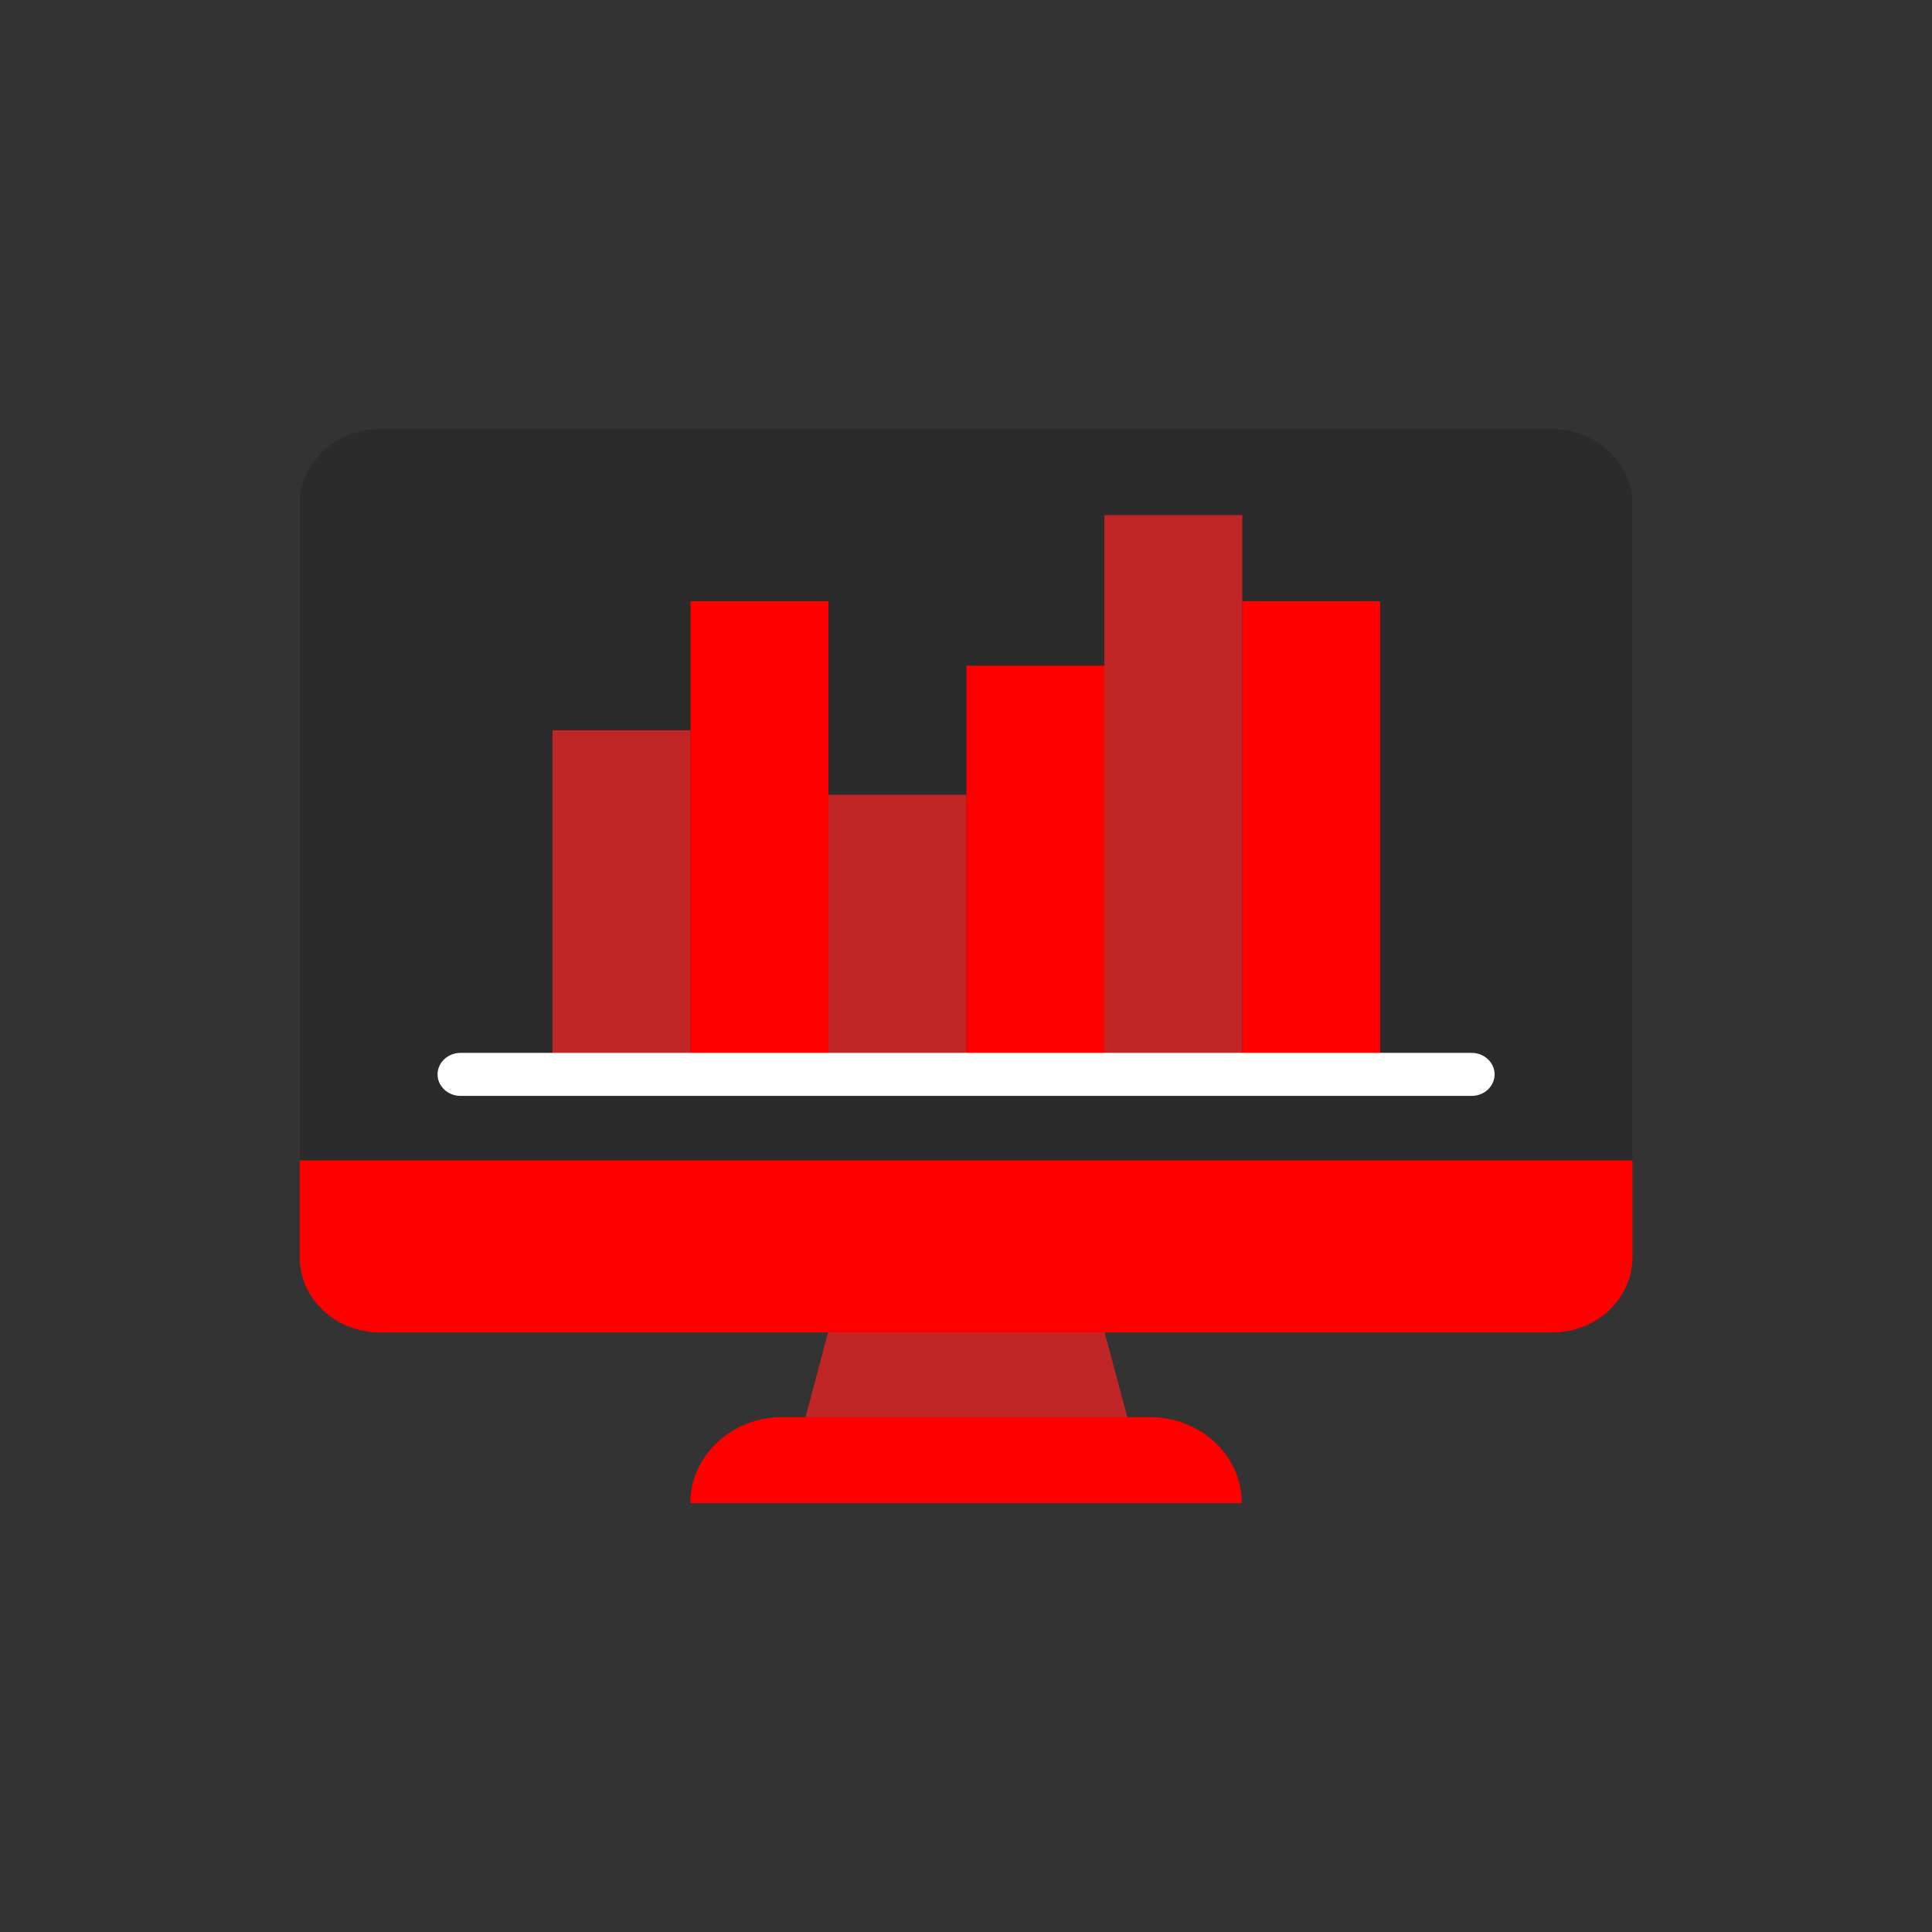 <?xml version="1.0" encoding="UTF-8" standalone="no"?>
<svg
   xmlns:osb="http://www.openswatchbook.org/uri/2009/osb"
   xmlns:dc="http://purl.org/dc/elements/1.1/"
   xmlns:cc="http://creativecommons.org/ns#"
   xmlns:rdf="http://www.w3.org/1999/02/22-rdf-syntax-ns#"
   xmlns:svg="http://www.w3.org/2000/svg"
   xmlns="http://www.w3.org/2000/svg"
   xmlns:xlink="http://www.w3.org/1999/xlink"
   xml:space="preserve"
   viewBox="0 0 512 512"
   y="0px"
   x="0px"
   id="www.vkch.ru-stability"
   version="1.1"
   width="512pt"
   height="512pt"><rect x="0" y="0" width="512" height="512" fill="#333333" stroke="none"/><defs
   id="defs89"><linearGradient
     osb:paint="solid"
     id="red"><stop
       id="stop2589"
       offset="0"
       style="stop-color:#ff0000;stop-opacity:1;" /></linearGradient><linearGradient
     osb:paint="solid"
     id="red_dark"><stop
       id="stop2571"
       offset="0"
       style="stop-color:#c12626;stop-opacity:1;" /></linearGradient><linearGradient
     osb:paint="solid"
     id="linearGradient1127"><stop
       id="stop1125"
       offset="0"
       style="stop-color:#3c3f4d;stop-opacity:1;" /></linearGradient><linearGradient
     osb:paint="solid"
     id="linearGradient1121"><stop
       id="stop1119"
       offset="0"
       style="stop-color:#3c3f4d;stop-opacity:1;" /></linearGradient><linearGradient
     osb:paint="solid"
     id="linearGradient1115"><stop
       id="stop1113"
       offset="0"
       style="stop-color:#3c3f4d;stop-opacity:1;" /></linearGradient><linearGradient
     osb:paint="solid"
     id="linearGradient1052"><stop
       id="stop1050"
       offset="0"
       style="stop-color:#c12626;stop-opacity:1;" /></linearGradient><linearGradient
     osb:paint="solid"
     id="linearGradient1046"><stop
       id="stop1044"
       offset="0"
       style="stop-color:#83b2c6;stop-opacity:1;" /></linearGradient><linearGradient
     osb:paint="solid"
     id="dark"><stop
       id="stop1038"
       offset="0"
       style="stop-color:#2b2b2b;stop-opacity:1;" /></linearGradient><linearGradient
     osb:paint="solid"
     id="white"><stop
       id="stop1032"
       offset="0"
       style="stop-color:#ffffff;stop-opacity:1;" /></linearGradient><linearGradient
     osb:paint="solid"
     id="linearGradient1028"><stop
       id="stop1026"
       offset="0"
       style="stop-color:#00ffff;stop-opacity:1;" /></linearGradient><linearGradient
     gradientUnits="userSpaceOnUse"
     y2="379.29"
     x2="512.809"
     y1="379.29"
     x1="0.809"
     id="linearGradient2773"
     xlink:href="#red"
     gradientTransform="matrix(0.948,0,0,0.947,15.528,-0.018)" /><linearGradient
     gradientUnits="userSpaceOnUse"
     y2="466.969"
     x2="362.74"
     y1="466.969"
     x1="150.878"
     id="linearGradient2779"
     xlink:href="#red"
     gradientTransform="matrix(0.948,0,0,0.947,15.528,-0.018)" /><linearGradient
     gradientUnits="userSpaceOnUse"
     y2="423.724"
     x2="317.793"
     y1="423.724"
     x1="194.207"
     id="linearGradient2785"
     xlink:href="#red_dark" /><linearGradient
     gradientUnits="userSpaceOnUse"
     y2="193.91"
     x2="512.81"
     y1="193.91"
     x1="0.809"
     id="linearGradient2791"
     xlink:href="#dark"
     gradientTransform="matrix(0.948,0,0,0.947,15.528,-0.018)" /><linearGradient
     gradientUnits="userSpaceOnUse"
     y2="308.668"
     x2="459.844"
     y1="308.668"
     x1="53.774"
     id="linearGradient2797"
     xlink:href="#white"
     gradientTransform="matrix(0.948,0,0,0.947,15.528,-0.018)" /><linearGradient
     gradientUnits="userSpaceOnUse"
     y2="225.103"
     x2="256"
     y1="225.103"
     x1="203.034"
     id="linearGradient2809"
     xlink:href="#red_dark" /><linearGradient
     gradientUnits="userSpaceOnUse"
     y2="211.862"
     x2="150.069"
     y1="211.862"
     x1="97.103"
     id="linearGradient2815"
     xlink:href="#red_dark" /><linearGradient
     y2="167.725"
     x2="361.931"
     y1="167.725"
     x1="308.966"
     gradientUnits="userSpaceOnUse"
     id="linearGradient2823"
     xlink:href="#red_dark" /><linearGradient
     gradientUnits="userSpaceOnUse"
     y2="185.38"
     x2="203.034"
     y1="185.38"
     x1="150.069"
     id="linearGradient2829"
     xlink:href="#red" /><linearGradient
     gradientUnits="userSpaceOnUse"
     y2="198.621"
     x2="308.966"
     y1="198.621"
     x1="256"
     id="linearGradient2835"
     xlink:href="#red" /><linearGradient
     gradientUnits="userSpaceOnUse"
     y2="185.38"
     x2="414.897"
     y1="185.38"
     x1="361.931"
     id="linearGradient2841"
     xlink:href="#red" /></defs>
<g
   id="g1034"
   transform="matrix(0.728,0,0,0.682,67.562,85.403)"><g
     transform="matrix(0.965,0,0,0.965,7.759,7.162)"
     id="g108" /><g
     transform="matrix(0.965,0,0,0.965,7.759,7.162)"
     id="g110" /><g
     transform="matrix(0.965,0,0,0.965,7.759,7.162)"
     id="g112" /><g
     transform="matrix(0.965,0,0,0.965,7.759,7.162)"
     id="g114" /><g
     transform="matrix(0.965,0,0,0.965,7.759,7.162)"
     id="g116" /><g
     transform="matrix(0.965,0,0,0.965,7.759,7.162)"
     id="g118" /><g
     transform="matrix(0.965,0,0,0.965,7.759,7.162)"
     id="g120" /><g
     transform="matrix(0.965,0,0,0.965,7.759,7.162)"
     id="g122" /><g
     transform="matrix(0.965,0,0,0.965,7.759,7.162)"
     id="g124" /><g
     transform="matrix(0.965,0,0,0.965,7.759,7.162)"
     id="g126" /><g
     transform="matrix(0.965,0,0,0.965,7.759,7.162)"
     id="g128" /><g
     transform="matrix(0.965,0,0,0.965,7.759,7.162)"
     id="g130" /><g
     transform="matrix(0.965,0,0,0.965,7.759,7.162)"
     id="g132" /><g
     transform="matrix(0.965,0,0,0.965,7.759,7.162)"
     id="g134" /><g
     transform="matrix(0.965,0,0,0.965,7.759,7.162)"
     id="g136" /><path
     style="fill:url(#linearGradient2791);fill-opacity:1;stroke-width:0.947"
     d="M 501.45,325.696 H 16.296 V 70.752 c 0,-16.158 13.108,-29.256 29.277,-29.256 H 472.173 c 16.169,0 29.277,13.098 29.277,29.256 v 254.944 z"
     id="path2" /><path
     style="fill:url(#linearGradient2779);fill-opacity:1;stroke-width:0.947"
     d="M 359.249,458.873 H 158.496 c 0,-18.465 14.981,-33.435 33.459,-33.435 h 133.835 c 18.478,-9.5e-4 33.46,14.97 33.46,33.435"
     id="path4" /><polygon
     style="fill:url(#linearGradient2785);fill-opacity:1"
     points="211.862,388.414 300.138,388.414 317.793,459.034 194.207,459.034 "
     id="polygon6"
     transform="matrix(0.948,0,0,0.947,16.296,-9.222)" /><path
     style="fill:url(#linearGradient2773);fill-opacity:1;stroke-width:0.947"
     d="M 472.173,392.567 H 45.572 c -16.169,0 -29.277,-13.098 -29.277,-29.256 v -37.615 h 485.154 v 37.615 c 0,16.158 -13.108,29.256 -29.277,29.256"
     id="path8" /><polygon
     style="fill:url(#linearGradient2815);fill-opacity:1"
     points="150.069,282.483 150.069,141.241 97.103,141.241 97.103,282.483 "
     id="polygon10"
     transform="matrix(0.948,0,0,0.947,16.296,24.778)" /><polygon
     style="fill:url(#linearGradient2829);fill-opacity:1"
     points="203.034,282.483 203.034,88.276 150.069,88.276 150.069,282.483 "
     id="polygon12"
     transform="matrix(0.948,0,0,0.947,16.296,24.778)" /><polygon
     style="fill:url(#linearGradient2809);fill-opacity:1"
     points="256,282.483 256,167.724 203.034,167.724 203.034,282.483 "
     id="polygon14"
     transform="matrix(0.948,0,0,0.947,16.296,24.778)" /><polygon
     style="fill:url(#linearGradient2835);fill-opacity:1"
     points="308.966,282.483 308.966,114.759 256,114.759 256,282.483 "
     id="polygon16"
     transform="matrix(0.948,0,0,0.947,16.296,24.778)" /><polygon
     style="fill:url(#linearGradient2823);fill-opacity:1"
     points="361.931,282.483 361.931,52.966 308.966,52.966 308.966,282.483 "
     id="polygon18"
     transform="matrix(0.948,0,0,0.947,16.296,24.778)" /><polygon
     style="fill:url(#linearGradient2841);fill-opacity:1"
     points="414.897,282.483 414.897,88.276 361.931,88.276 361.931,282.483 "
     id="polygon20"
     transform="matrix(0.948,0,0,0.947,16.296,24.778)" /><path
     style="fill:url(#linearGradient2797);fill-opacity:1;stroke-width:0.947"
     d="M 442.897,300.619 H 74.848 c -4.617,0 -8.365,-3.745 -8.365,-8.359 0,-4.614 3.748,-8.359 8.365,-8.359 h 368.048 c 4.617,0 8.365,3.745 8.365,8.359 0,4.614 -3.748,8.359 -8.365,8.359"
     id="path22" /><g
     id="g26"
     transform="matrix(0.948,0,0,0.947,15.528,-0.018)" /><g
     id="g28"
     transform="matrix(0.948,0,0,0.947,15.528,-0.018)" /><g
     id="g30"
     transform="matrix(0.948,0,0,0.947,15.528,-0.018)" /><g
     id="g32"
     transform="matrix(0.948,0,0,0.947,15.528,-0.018)" /><g
     id="g34"
     transform="matrix(0.948,0,0,0.947,15.528,-0.018)" /><g
     id="g36"
     transform="matrix(0.948,0,0,0.947,15.528,-0.018)" /><g
     id="g38"
     transform="matrix(0.948,0,0,0.947,15.528,-0.018)" /><g
     id="g40"
     transform="matrix(0.948,0,0,0.947,15.528,-0.018)" /><g
     id="g42"
     transform="matrix(0.948,0,0,0.947,15.528,-0.018)" /><g
     id="g44"
     transform="matrix(0.948,0,0,0.947,15.528,-0.018)" /><g
     id="g46"
     transform="matrix(0.948,0,0,0.947,15.528,-0.018)" /><g
     id="g48"
     transform="matrix(0.948,0,0,0.947,15.528,-0.018)" /><g
     id="g50"
     transform="matrix(0.948,0,0,0.947,15.528,-0.018)" /><g
     id="g52"
     transform="matrix(0.948,0,0,0.947,15.528,-0.018)" /><g
     id="g54"
     transform="matrix(0.948,0,0,0.947,15.528,-0.018)" /></g></svg>